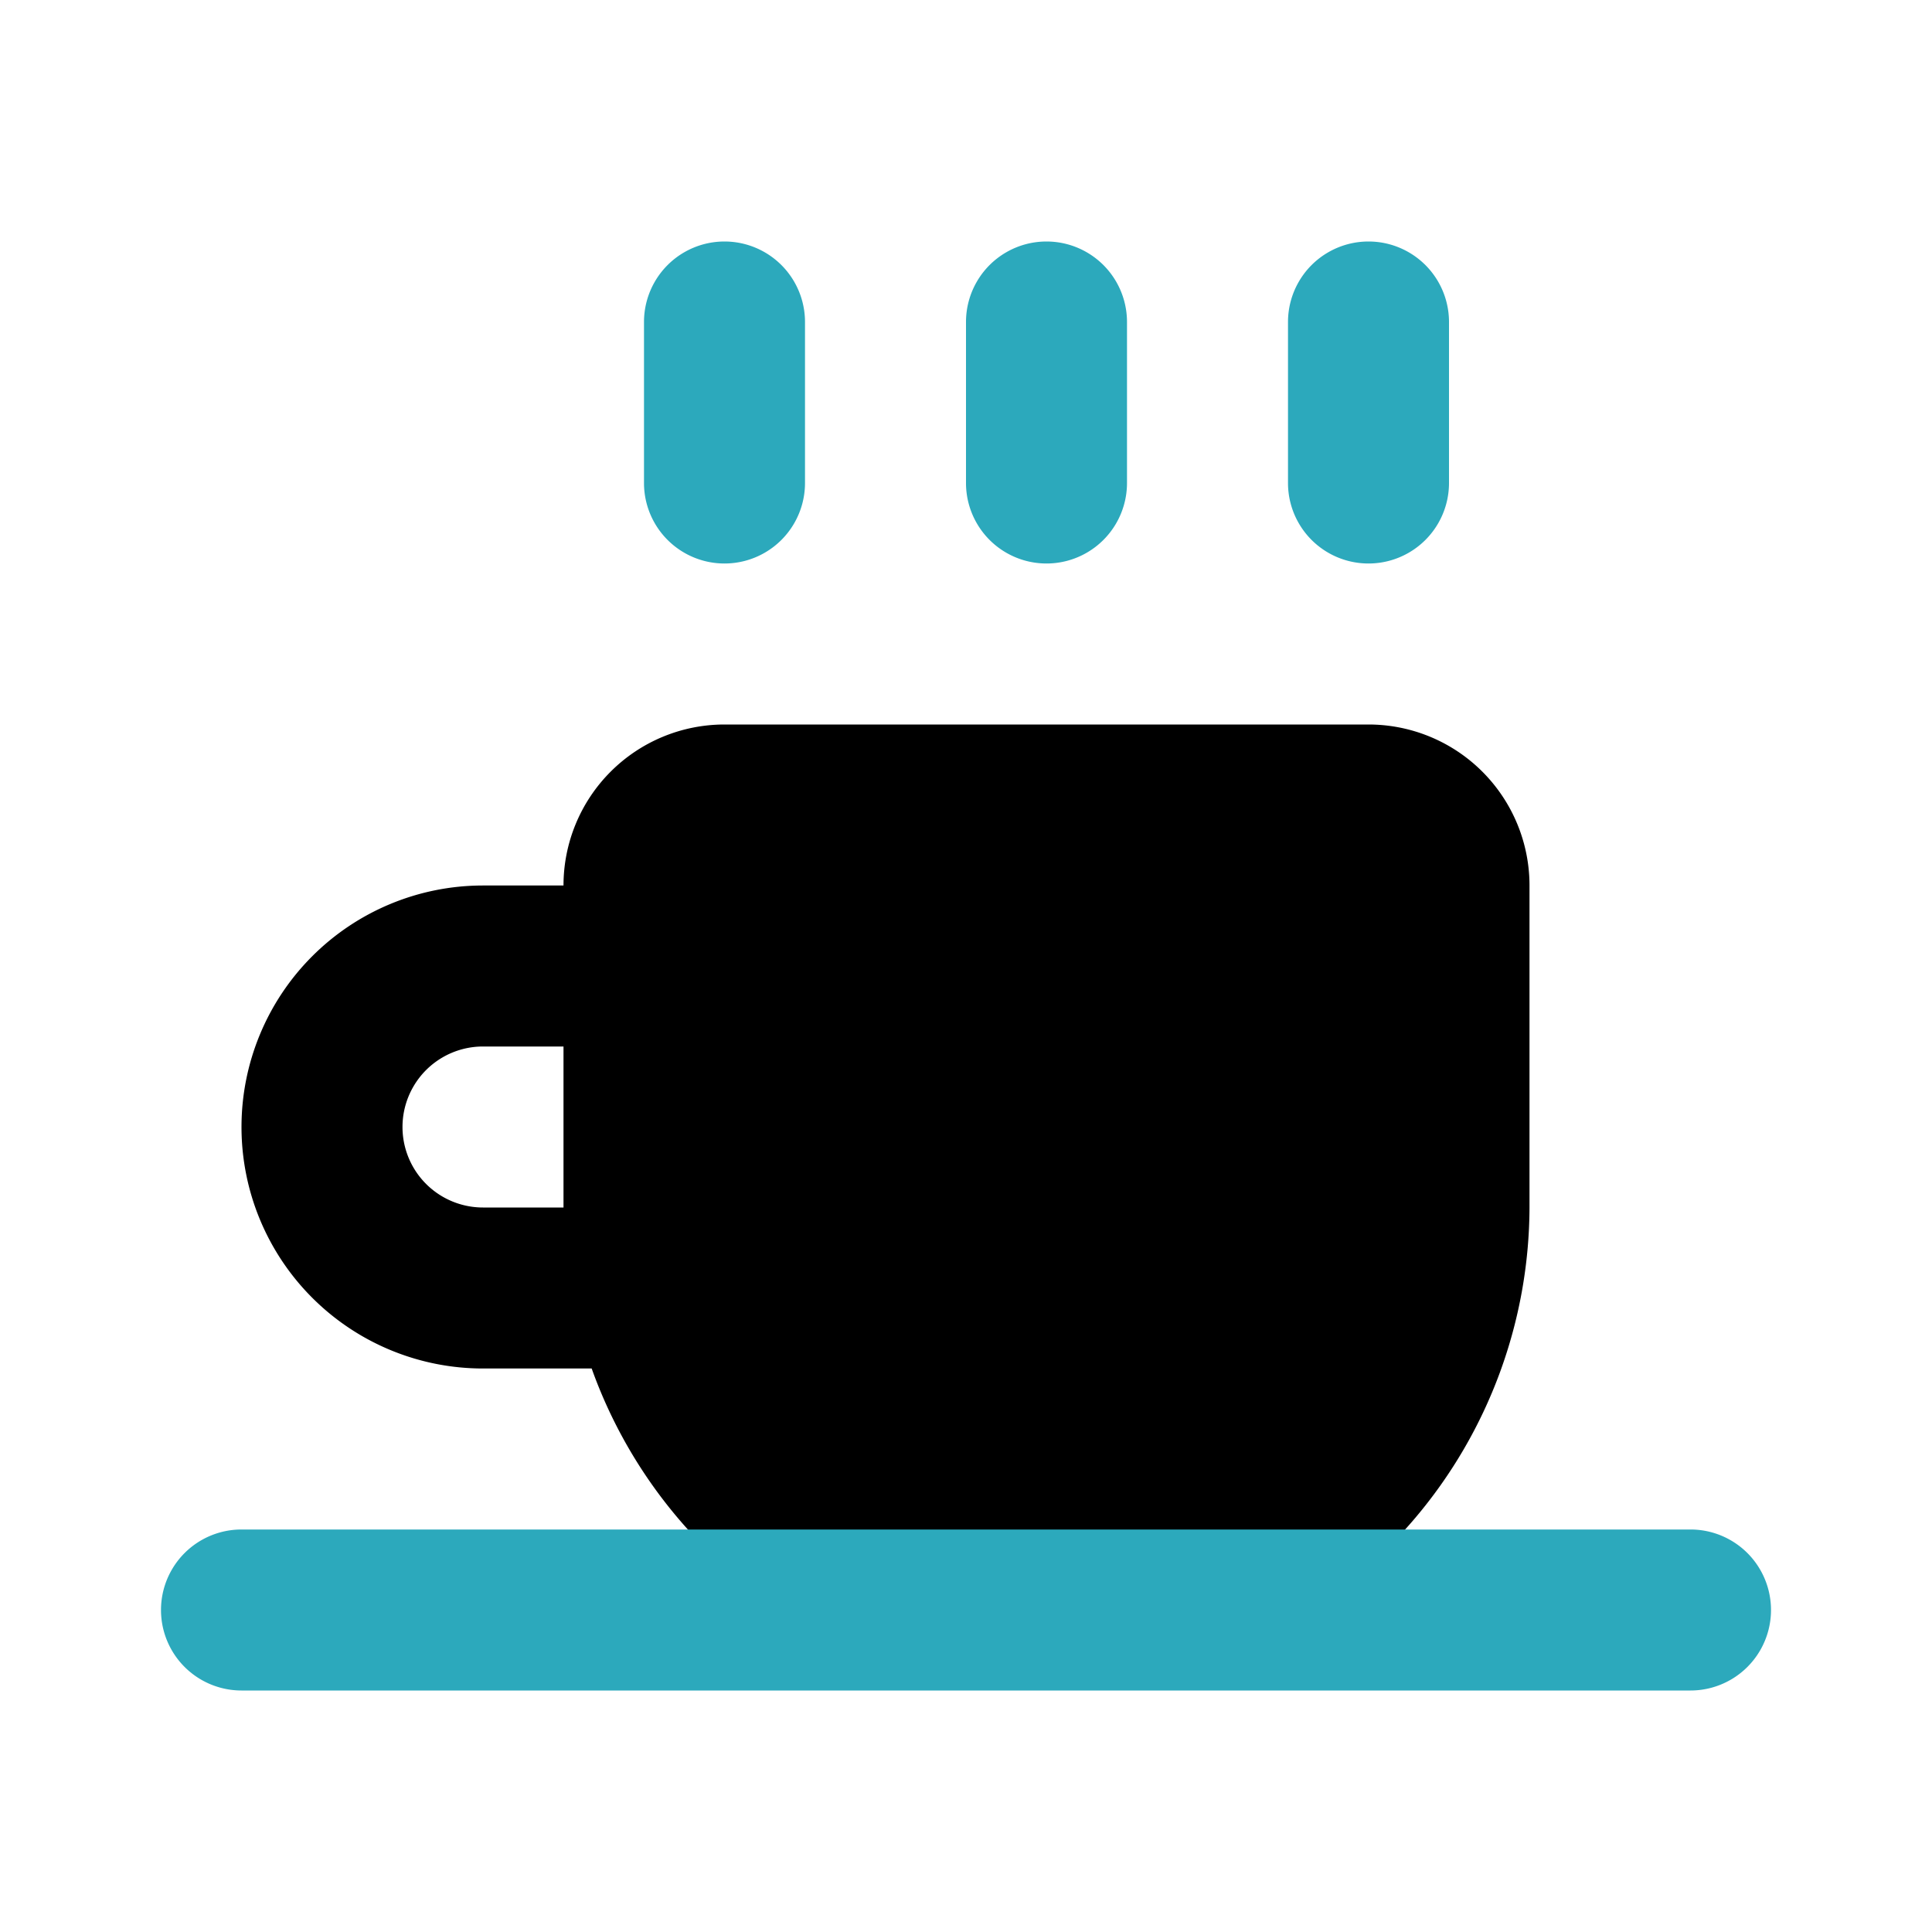 <?xml version="1.0" encoding="utf-8"?><!-- Uploaded to: SVG Repo, www.svgrepo.com, Generator: SVG Repo Mixer Tools -->
<svg fill="#000000" width="800px" height="800px" viewBox="0 0 24 24" id="coffee-left" data-name="Flat Color" xmlns="http://www.w3.org/2000/svg" class="icon flat-color"><path id="primary" d="M17,9H9a2,2,0,0,0-2,2H6a3,3,0,0,0,0,6H7.35A6,6,0,0,0,19,15V11A2,2,0,0,0,17,9ZM6,15a1,1,0,0,1,0-2H7v2Z" style="fill: rgb(0, 0, 0);"></path><path id="secondary" d="M8,6V4a1,1,0,0,1,2,0V6A1,1,0,0,1,8,6Zm4,0V4a1,1,0,0,1,2,0V6a1,1,0,0,1-2,0Zm4,0V4a1,1,0,0,1,2,0V6a1,1,0,0,1-2,0ZM3,21H21a1,1,0,0,0,0-2H3a1,1,0,0,0,0,2Z" style="fill: rgb(44, 169, 188);"></path></svg>